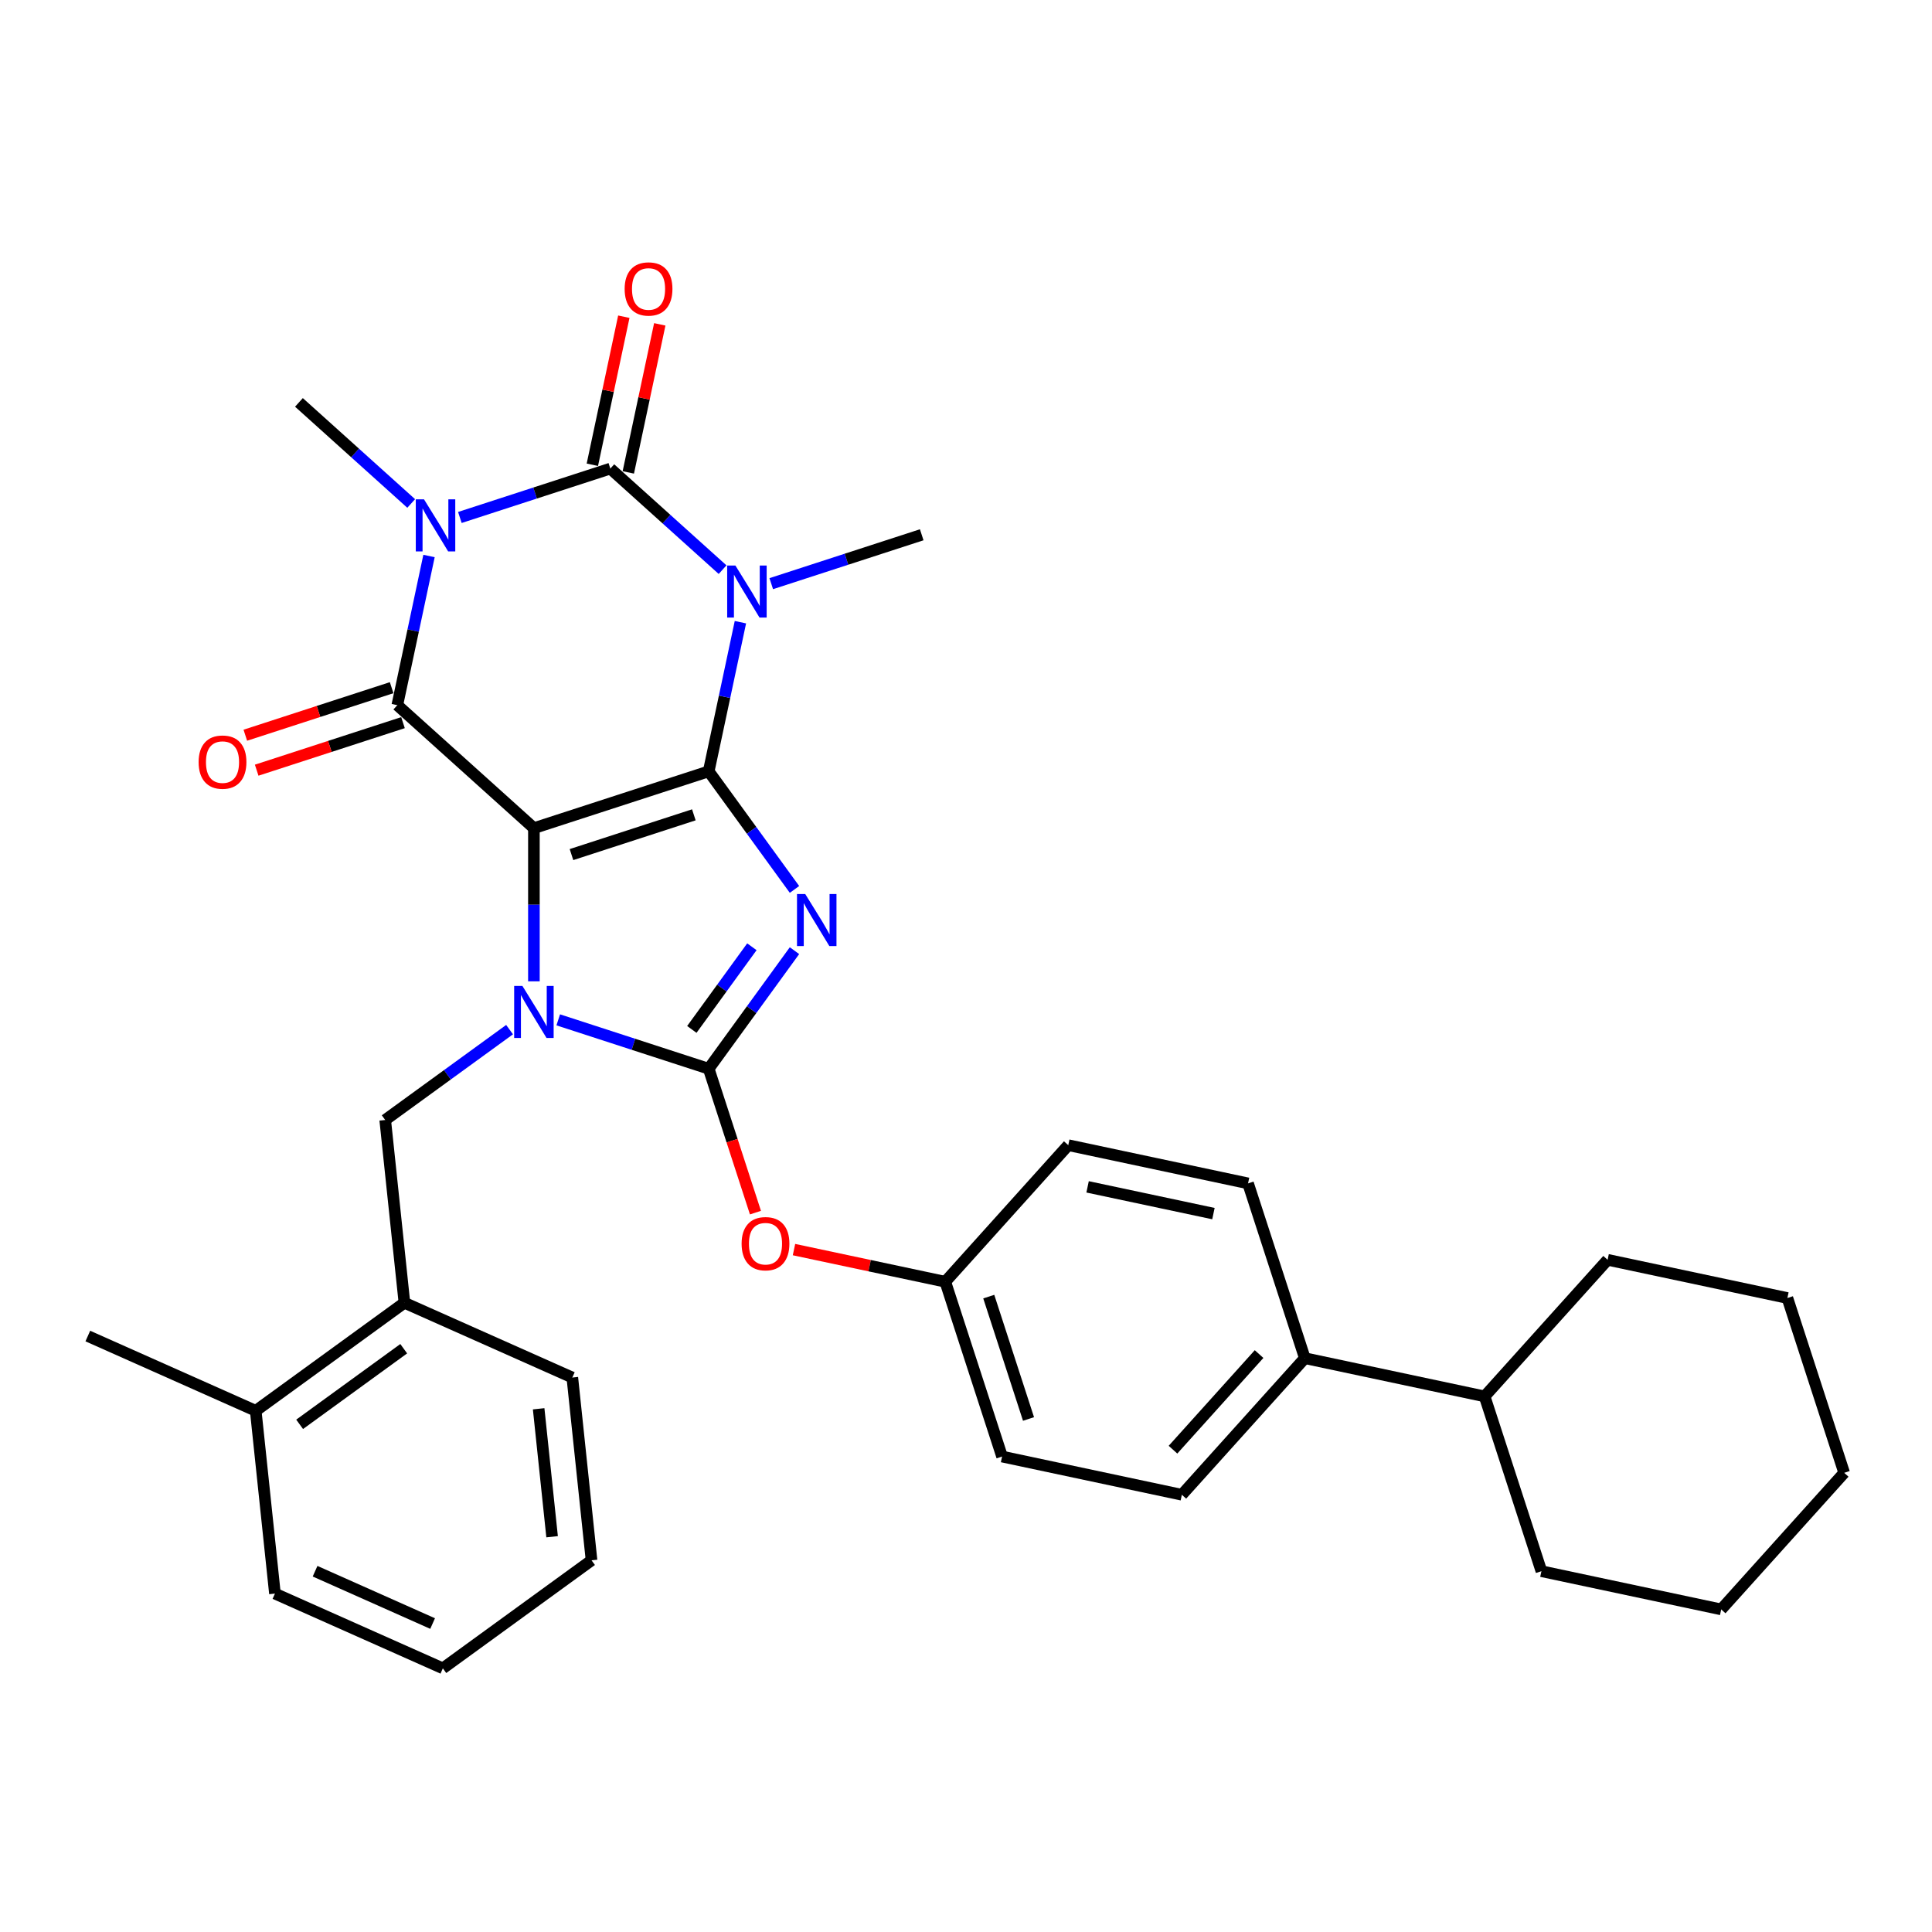 <?xml version='1.0' encoding='iso-8859-1'?>
<svg version='1.1' baseProfile='full'
              xmlns='http://www.w3.org/2000/svg'
                      xmlns:rdkit='http://www.rdkit.org/xml'
                      xmlns:xlink='http://www.w3.org/1999/xlink'
                  xml:space='preserve'
width='1000px' height='1000px' viewBox='0 0 1000 1000'>
<!-- END OF HEADER -->
<rect style='opacity:1.0;fill:#FFFFFF;stroke:none' width='1000' height='1000' x='0' y='0'> </rect>
<path class='bond-0' d='M 366.824,399.25 L 276.347,428.647' style='fill:none;fill-rule:evenodd;stroke:#000000;stroke-width:6px;stroke-linecap:butt;stroke-linejoin:miter;stroke-opacity:1' />
<path class='bond-0' d='M 359.132,421.755 L 295.798,442.333' style='fill:none;fill-rule:evenodd;stroke:#000000;stroke-width:6px;stroke-linecap:butt;stroke-linejoin:miter;stroke-opacity:1' />
<path class='bond-1' d='M 366.824,399.25 L 389.025,429.807' style='fill:none;fill-rule:evenodd;stroke:#000000;stroke-width:6px;stroke-linecap:butt;stroke-linejoin:miter;stroke-opacity:1' />
<path class='bond-1' d='M 389.025,429.807 L 411.226,460.364' style='fill:none;fill-rule:evenodd;stroke:#0000FF;stroke-width:6px;stroke-linecap:butt;stroke-linejoin:miter;stroke-opacity:1' />
<path class='bond-3' d='M 366.824,399.25 L 375.029,360.647' style='fill:none;fill-rule:evenodd;stroke:#000000;stroke-width:6px;stroke-linecap:butt;stroke-linejoin:miter;stroke-opacity:1' />
<path class='bond-3' d='M 375.029,360.647 L 383.234,322.045' style='fill:none;fill-rule:evenodd;stroke:#0000FF;stroke-width:6px;stroke-linecap:butt;stroke-linejoin:miter;stroke-opacity:1' />
<path class='bond-2' d='M 276.347,428.647 L 276.347,468.289' style='fill:none;fill-rule:evenodd;stroke:#000000;stroke-width:6px;stroke-linecap:butt;stroke-linejoin:miter;stroke-opacity:1' />
<path class='bond-2' d='M 276.347,468.289 L 276.347,507.931' style='fill:none;fill-rule:evenodd;stroke:#0000FF;stroke-width:6px;stroke-linecap:butt;stroke-linejoin:miter;stroke-opacity:1' />
<path class='bond-7' d='M 276.347,428.647 L 205.649,364.991' style='fill:none;fill-rule:evenodd;stroke:#000000;stroke-width:6px;stroke-linecap:butt;stroke-linejoin:miter;stroke-opacity:1' />
<path class='bond-5' d='M 411.226,492.063 L 389.025,522.62' style='fill:none;fill-rule:evenodd;stroke:#0000FF;stroke-width:6px;stroke-linecap:butt;stroke-linejoin:miter;stroke-opacity:1' />
<path class='bond-5' d='M 389.025,522.62 L 366.824,553.178' style='fill:none;fill-rule:evenodd;stroke:#000000;stroke-width:6px;stroke-linecap:butt;stroke-linejoin:miter;stroke-opacity:1' />
<path class='bond-5' d='M 389.173,490.046 L 373.632,511.437' style='fill:none;fill-rule:evenodd;stroke:#0000FF;stroke-width:6px;stroke-linecap:butt;stroke-linejoin:miter;stroke-opacity:1' />
<path class='bond-5' d='M 373.632,511.437 L 358.091,532.827' style='fill:none;fill-rule:evenodd;stroke:#000000;stroke-width:6px;stroke-linecap:butt;stroke-linejoin:miter;stroke-opacity:1' />
<path class='bond-8' d='M 263.751,532.931 L 231.567,556.315' style='fill:none;fill-rule:evenodd;stroke:#0000FF;stroke-width:6px;stroke-linecap:butt;stroke-linejoin:miter;stroke-opacity:1' />
<path class='bond-8' d='M 231.567,556.315 L 199.383,579.698' style='fill:none;fill-rule:evenodd;stroke:#000000;stroke-width:6px;stroke-linecap:butt;stroke-linejoin:miter;stroke-opacity:1' />
<path class='bond-33' d='M 288.943,527.873 L 327.883,540.525' style='fill:none;fill-rule:evenodd;stroke:#0000FF;stroke-width:6px;stroke-linecap:butt;stroke-linejoin:miter;stroke-opacity:1' />
<path class='bond-33' d='M 327.883,540.525 L 366.824,553.178' style='fill:none;fill-rule:evenodd;stroke:#000000;stroke-width:6px;stroke-linecap:butt;stroke-linejoin:miter;stroke-opacity:1' />
<path class='bond-6' d='M 374.007,294.854 L 344.956,268.697' style='fill:none;fill-rule:evenodd;stroke:#0000FF;stroke-width:6px;stroke-linecap:butt;stroke-linejoin:miter;stroke-opacity:1' />
<path class='bond-6' d='M 344.956,268.697 L 315.905,242.539' style='fill:none;fill-rule:evenodd;stroke:#000000;stroke-width:6px;stroke-linecap:butt;stroke-linejoin:miter;stroke-opacity:1' />
<path class='bond-14' d='M 399.199,302.103 L 438.139,289.45' style='fill:none;fill-rule:evenodd;stroke:#0000FF;stroke-width:6px;stroke-linecap:butt;stroke-linejoin:miter;stroke-opacity:1' />
<path class='bond-14' d='M 438.139,289.45 L 477.08,276.798' style='fill:none;fill-rule:evenodd;stroke:#000000;stroke-width:6px;stroke-linecap:butt;stroke-linejoin:miter;stroke-opacity:1' />
<path class='bond-4' d='M 238.024,267.844 L 276.965,255.192' style='fill:none;fill-rule:evenodd;stroke:#0000FF;stroke-width:6px;stroke-linecap:butt;stroke-linejoin:miter;stroke-opacity:1' />
<path class='bond-4' d='M 276.965,255.192 L 315.905,242.539' style='fill:none;fill-rule:evenodd;stroke:#000000;stroke-width:6px;stroke-linecap:butt;stroke-linejoin:miter;stroke-opacity:1' />
<path class='bond-15' d='M 212.833,260.596 L 183.782,234.438' style='fill:none;fill-rule:evenodd;stroke:#0000FF;stroke-width:6px;stroke-linecap:butt;stroke-linejoin:miter;stroke-opacity:1' />
<path class='bond-15' d='M 183.782,234.438 L 154.731,208.281' style='fill:none;fill-rule:evenodd;stroke:#000000;stroke-width:6px;stroke-linecap:butt;stroke-linejoin:miter;stroke-opacity:1' />
<path class='bond-34' d='M 222.06,287.786 L 213.855,326.388' style='fill:none;fill-rule:evenodd;stroke:#0000FF;stroke-width:6px;stroke-linecap:butt;stroke-linejoin:miter;stroke-opacity:1' />
<path class='bond-34' d='M 213.855,326.388 L 205.649,364.991' style='fill:none;fill-rule:evenodd;stroke:#000000;stroke-width:6px;stroke-linecap:butt;stroke-linejoin:miter;stroke-opacity:1' />
<path class='bond-9' d='M 366.824,553.178 L 378.923,590.415' style='fill:none;fill-rule:evenodd;stroke:#000000;stroke-width:6px;stroke-linecap:butt;stroke-linejoin:miter;stroke-opacity:1' />
<path class='bond-9' d='M 378.923,590.415 L 391.022,627.653' style='fill:none;fill-rule:evenodd;stroke:#FF0000;stroke-width:6px;stroke-linecap:butt;stroke-linejoin:miter;stroke-opacity:1' />
<path class='bond-10' d='M 325.211,244.517 L 333.355,206.2' style='fill:none;fill-rule:evenodd;stroke:#000000;stroke-width:6px;stroke-linecap:butt;stroke-linejoin:miter;stroke-opacity:1' />
<path class='bond-10' d='M 333.355,206.2 L 341.5,167.883' style='fill:none;fill-rule:evenodd;stroke:#FF0000;stroke-width:6px;stroke-linecap:butt;stroke-linejoin:miter;stroke-opacity:1' />
<path class='bond-10' d='M 306.6,240.561 L 314.745,202.244' style='fill:none;fill-rule:evenodd;stroke:#000000;stroke-width:6px;stroke-linecap:butt;stroke-linejoin:miter;stroke-opacity:1' />
<path class='bond-10' d='M 314.745,202.244 L 322.889,163.927' style='fill:none;fill-rule:evenodd;stroke:#FF0000;stroke-width:6px;stroke-linecap:butt;stroke-linejoin:miter;stroke-opacity:1' />
<path class='bond-12' d='M 202.71,355.943 L 164.844,368.246' style='fill:none;fill-rule:evenodd;stroke:#000000;stroke-width:6px;stroke-linecap:butt;stroke-linejoin:miter;stroke-opacity:1' />
<path class='bond-12' d='M 164.844,368.246 L 126.978,380.55' style='fill:none;fill-rule:evenodd;stroke:#FF0000;stroke-width:6px;stroke-linecap:butt;stroke-linejoin:miter;stroke-opacity:1' />
<path class='bond-12' d='M 208.589,374.039 L 170.724,386.342' style='fill:none;fill-rule:evenodd;stroke:#000000;stroke-width:6px;stroke-linecap:butt;stroke-linejoin:miter;stroke-opacity:1' />
<path class='bond-12' d='M 170.724,386.342 L 132.858,398.645' style='fill:none;fill-rule:evenodd;stroke:#FF0000;stroke-width:6px;stroke-linecap:butt;stroke-linejoin:miter;stroke-opacity:1' />
<path class='bond-11' d='M 199.383,579.698 L 209.327,674.31' style='fill:none;fill-rule:evenodd;stroke:#000000;stroke-width:6px;stroke-linecap:butt;stroke-linejoin:miter;stroke-opacity:1' />
<path class='bond-19' d='M 410.967,646.789 L 450.121,655.111' style='fill:none;fill-rule:evenodd;stroke:#FF0000;stroke-width:6px;stroke-linecap:butt;stroke-linejoin:miter;stroke-opacity:1' />
<path class='bond-19' d='M 450.121,655.111 L 489.275,663.434' style='fill:none;fill-rule:evenodd;stroke:#000000;stroke-width:6px;stroke-linecap:butt;stroke-linejoin:miter;stroke-opacity:1' />
<path class='bond-16' d='M 209.327,674.31 L 132.363,730.227' style='fill:none;fill-rule:evenodd;stroke:#000000;stroke-width:6px;stroke-linecap:butt;stroke-linejoin:miter;stroke-opacity:1' />
<path class='bond-16' d='M 208.966,698.09 L 155.091,737.232' style='fill:none;fill-rule:evenodd;stroke:#000000;stroke-width:6px;stroke-linecap:butt;stroke-linejoin:miter;stroke-opacity:1' />
<path class='bond-23' d='M 209.327,674.31 L 296.235,713.004' style='fill:none;fill-rule:evenodd;stroke:#000000;stroke-width:6px;stroke-linecap:butt;stroke-linejoin:miter;stroke-opacity:1' />
<path class='bond-13' d='M 675.383,702.992 L 611.727,773.69' style='fill:none;fill-rule:evenodd;stroke:#000000;stroke-width:6px;stroke-linecap:butt;stroke-linejoin:miter;stroke-opacity:1' />
<path class='bond-13' d='M 651.695,700.866 L 607.136,750.354' style='fill:none;fill-rule:evenodd;stroke:#000000;stroke-width:6px;stroke-linecap:butt;stroke-linejoin:miter;stroke-opacity:1' />
<path class='bond-20' d='M 675.383,702.992 L 768.437,722.771' style='fill:none;fill-rule:evenodd;stroke:#000000;stroke-width:6px;stroke-linecap:butt;stroke-linejoin:miter;stroke-opacity:1' />
<path class='bond-35' d='M 675.383,702.992 L 645.986,612.515' style='fill:none;fill-rule:evenodd;stroke:#000000;stroke-width:6px;stroke-linecap:butt;stroke-linejoin:miter;stroke-opacity:1' />
<path class='bond-24' d='M 132.363,730.227 L 45.455,691.533' style='fill:none;fill-rule:evenodd;stroke:#000000;stroke-width:6px;stroke-linecap:butt;stroke-linejoin:miter;stroke-opacity:1' />
<path class='bond-25' d='M 132.363,730.227 L 142.307,824.839' style='fill:none;fill-rule:evenodd;stroke:#000000;stroke-width:6px;stroke-linecap:butt;stroke-linejoin:miter;stroke-opacity:1' />
<path class='bond-17' d='M 645.986,612.515 L 552.932,592.736' style='fill:none;fill-rule:evenodd;stroke:#000000;stroke-width:6px;stroke-linecap:butt;stroke-linejoin:miter;stroke-opacity:1' />
<path class='bond-17' d='M 628.072,628.159 L 562.934,614.314' style='fill:none;fill-rule:evenodd;stroke:#000000;stroke-width:6px;stroke-linecap:butt;stroke-linejoin:miter;stroke-opacity:1' />
<path class='bond-18' d='M 611.727,773.69 L 518.673,753.911' style='fill:none;fill-rule:evenodd;stroke:#000000;stroke-width:6px;stroke-linecap:butt;stroke-linejoin:miter;stroke-opacity:1' />
<path class='bond-21' d='M 489.275,663.434 L 552.932,592.736' style='fill:none;fill-rule:evenodd;stroke:#000000;stroke-width:6px;stroke-linecap:butt;stroke-linejoin:miter;stroke-opacity:1' />
<path class='bond-22' d='M 489.275,663.434 L 518.673,753.911' style='fill:none;fill-rule:evenodd;stroke:#000000;stroke-width:6px;stroke-linecap:butt;stroke-linejoin:miter;stroke-opacity:1' />
<path class='bond-22' d='M 511.78,671.126 L 532.359,734.459' style='fill:none;fill-rule:evenodd;stroke:#000000;stroke-width:6px;stroke-linecap:butt;stroke-linejoin:miter;stroke-opacity:1' />
<path class='bond-26' d='M 768.437,722.771 L 832.094,652.074' style='fill:none;fill-rule:evenodd;stroke:#000000;stroke-width:6px;stroke-linecap:butt;stroke-linejoin:miter;stroke-opacity:1' />
<path class='bond-27' d='M 768.437,722.771 L 797.835,813.248' style='fill:none;fill-rule:evenodd;stroke:#000000;stroke-width:6px;stroke-linecap:butt;stroke-linejoin:miter;stroke-opacity:1' />
<path class='bond-28' d='M 296.235,713.004 L 306.179,807.615' style='fill:none;fill-rule:evenodd;stroke:#000000;stroke-width:6px;stroke-linecap:butt;stroke-linejoin:miter;stroke-opacity:1' />
<path class='bond-28' d='M 278.804,729.184 L 285.765,795.412' style='fill:none;fill-rule:evenodd;stroke:#000000;stroke-width:6px;stroke-linecap:butt;stroke-linejoin:miter;stroke-opacity:1' />
<path class='bond-36' d='M 142.307,824.839 L 229.215,863.533' style='fill:none;fill-rule:evenodd;stroke:#000000;stroke-width:6px;stroke-linecap:butt;stroke-linejoin:miter;stroke-opacity:1' />
<path class='bond-36' d='M 163.082,813.261 L 223.918,840.347' style='fill:none;fill-rule:evenodd;stroke:#000000;stroke-width:6px;stroke-linecap:butt;stroke-linejoin:miter;stroke-opacity:1' />
<path class='bond-30' d='M 832.094,652.074 L 925.148,671.853' style='fill:none;fill-rule:evenodd;stroke:#000000;stroke-width:6px;stroke-linecap:butt;stroke-linejoin:miter;stroke-opacity:1' />
<path class='bond-31' d='M 797.835,813.248 L 890.889,833.027' style='fill:none;fill-rule:evenodd;stroke:#000000;stroke-width:6px;stroke-linecap:butt;stroke-linejoin:miter;stroke-opacity:1' />
<path class='bond-29' d='M 306.179,807.615 L 229.215,863.533' style='fill:none;fill-rule:evenodd;stroke:#000000;stroke-width:6px;stroke-linecap:butt;stroke-linejoin:miter;stroke-opacity:1' />
<path class='bond-37' d='M 925.148,671.853 L 954.545,762.33' style='fill:none;fill-rule:evenodd;stroke:#000000;stroke-width:6px;stroke-linecap:butt;stroke-linejoin:miter;stroke-opacity:1' />
<path class='bond-32' d='M 890.889,833.027 L 954.545,762.33' style='fill:none;fill-rule:evenodd;stroke:#000000;stroke-width:6px;stroke-linecap:butt;stroke-linejoin:miter;stroke-opacity:1' />
<path  class='atom-2' d='M 416.786 462.743
L 425.614 477.013
Q 426.49 478.421, 427.898 480.97
Q 429.306 483.52, 429.382 483.672
L 429.382 462.743
L 432.959 462.743
L 432.959 489.684
L 429.268 489.684
L 419.792 474.083
Q 418.689 472.256, 417.509 470.163
Q 416.368 468.07, 416.025 467.423
L 416.025 489.684
L 412.524 489.684
L 412.524 462.743
L 416.786 462.743
' fill='#0000FF'/>
<path  class='atom-3' d='M 270.392 510.309
L 279.22 524.579
Q 280.095 525.987, 281.503 528.537
Q 282.911 531.086, 282.987 531.239
L 282.987 510.309
L 286.564 510.309
L 286.564 537.251
L 282.873 537.251
L 273.398 521.649
Q 272.294 519.823, 271.115 517.73
Q 269.973 515.637, 269.631 514.99
L 269.631 537.251
L 266.13 537.251
L 266.13 510.309
L 270.392 510.309
' fill='#0000FF'/>
<path  class='atom-4' d='M 380.648 292.725
L 389.476 306.995
Q 390.351 308.403, 391.759 310.952
Q 393.167 313.502, 393.243 313.654
L 393.243 292.725
L 396.82 292.725
L 396.82 319.666
L 393.129 319.666
L 383.654 304.065
Q 382.55 302.238, 381.371 300.145
Q 380.229 298.052, 379.887 297.405
L 379.887 319.666
L 376.386 319.666
L 376.386 292.725
L 380.648 292.725
' fill='#0000FF'/>
<path  class='atom-5' d='M 219.473 258.466
L 228.302 272.736
Q 229.177 274.144, 230.585 276.693
Q 231.993 279.243, 232.069 279.395
L 232.069 258.466
L 235.646 258.466
L 235.646 285.408
L 231.955 285.408
L 222.48 269.806
Q 221.376 267.979, 220.196 265.886
Q 219.055 263.793, 218.712 263.147
L 218.712 285.408
L 215.211 285.408
L 215.211 258.466
L 219.473 258.466
' fill='#0000FF'/>
<path  class='atom-10' d='M 383.854 643.731
Q 383.854 637.262, 387.051 633.647
Q 390.247 630.031, 396.221 630.031
Q 402.196 630.031, 405.392 633.647
Q 408.589 637.262, 408.589 643.731
Q 408.589 650.276, 405.354 654.005
Q 402.12 657.696, 396.221 657.696
Q 390.285 657.696, 387.051 654.005
Q 383.854 650.314, 383.854 643.731
M 396.221 654.652
Q 400.331 654.652, 402.538 651.912
Q 404.783 649.134, 404.783 643.731
Q 404.783 638.441, 402.538 635.778
Q 400.331 633.076, 396.221 633.076
Q 392.112 633.076, 389.866 635.739
Q 387.659 638.403, 387.659 643.731
Q 387.659 649.172, 389.866 651.912
Q 392.112 654.652, 396.221 654.652
' fill='#FF0000'/>
<path  class='atom-11' d='M 323.317 149.561
Q 323.317 143.092, 326.514 139.477
Q 329.71 135.862, 335.685 135.862
Q 341.659 135.862, 344.855 139.477
Q 348.052 143.092, 348.052 149.561
Q 348.052 156.106, 344.817 159.836
Q 341.583 163.527, 335.685 163.527
Q 329.748 163.527, 326.514 159.836
Q 323.317 156.144, 323.317 149.561
M 335.685 160.483
Q 339.794 160.483, 342.001 157.743
Q 344.247 154.965, 344.247 149.561
Q 344.247 144.272, 342.001 141.608
Q 339.794 138.906, 335.685 138.906
Q 331.575 138.906, 329.33 141.57
Q 327.123 144.234, 327.123 149.561
Q 327.123 155.003, 329.33 157.743
Q 331.575 160.483, 335.685 160.483
' fill='#FF0000'/>
<path  class='atom-13' d='M 102.805 394.465
Q 102.805 387.996, 106.002 384.381
Q 109.198 380.766, 115.173 380.766
Q 121.147 380.766, 124.343 384.381
Q 127.54 387.996, 127.54 394.465
Q 127.54 401.01, 124.305 404.739
Q 121.071 408.43, 115.173 408.43
Q 109.236 408.43, 106.002 404.739
Q 102.805 401.048, 102.805 394.465
M 115.173 405.386
Q 119.282 405.386, 121.489 402.646
Q 123.735 399.868, 123.735 394.465
Q 123.735 389.175, 121.489 386.512
Q 119.282 383.81, 115.173 383.81
Q 111.063 383.81, 108.818 386.473
Q 106.611 389.137, 106.611 394.465
Q 106.611 399.906, 108.818 402.646
Q 111.063 405.386, 115.173 405.386
' fill='#FF0000'/>
</svg>
